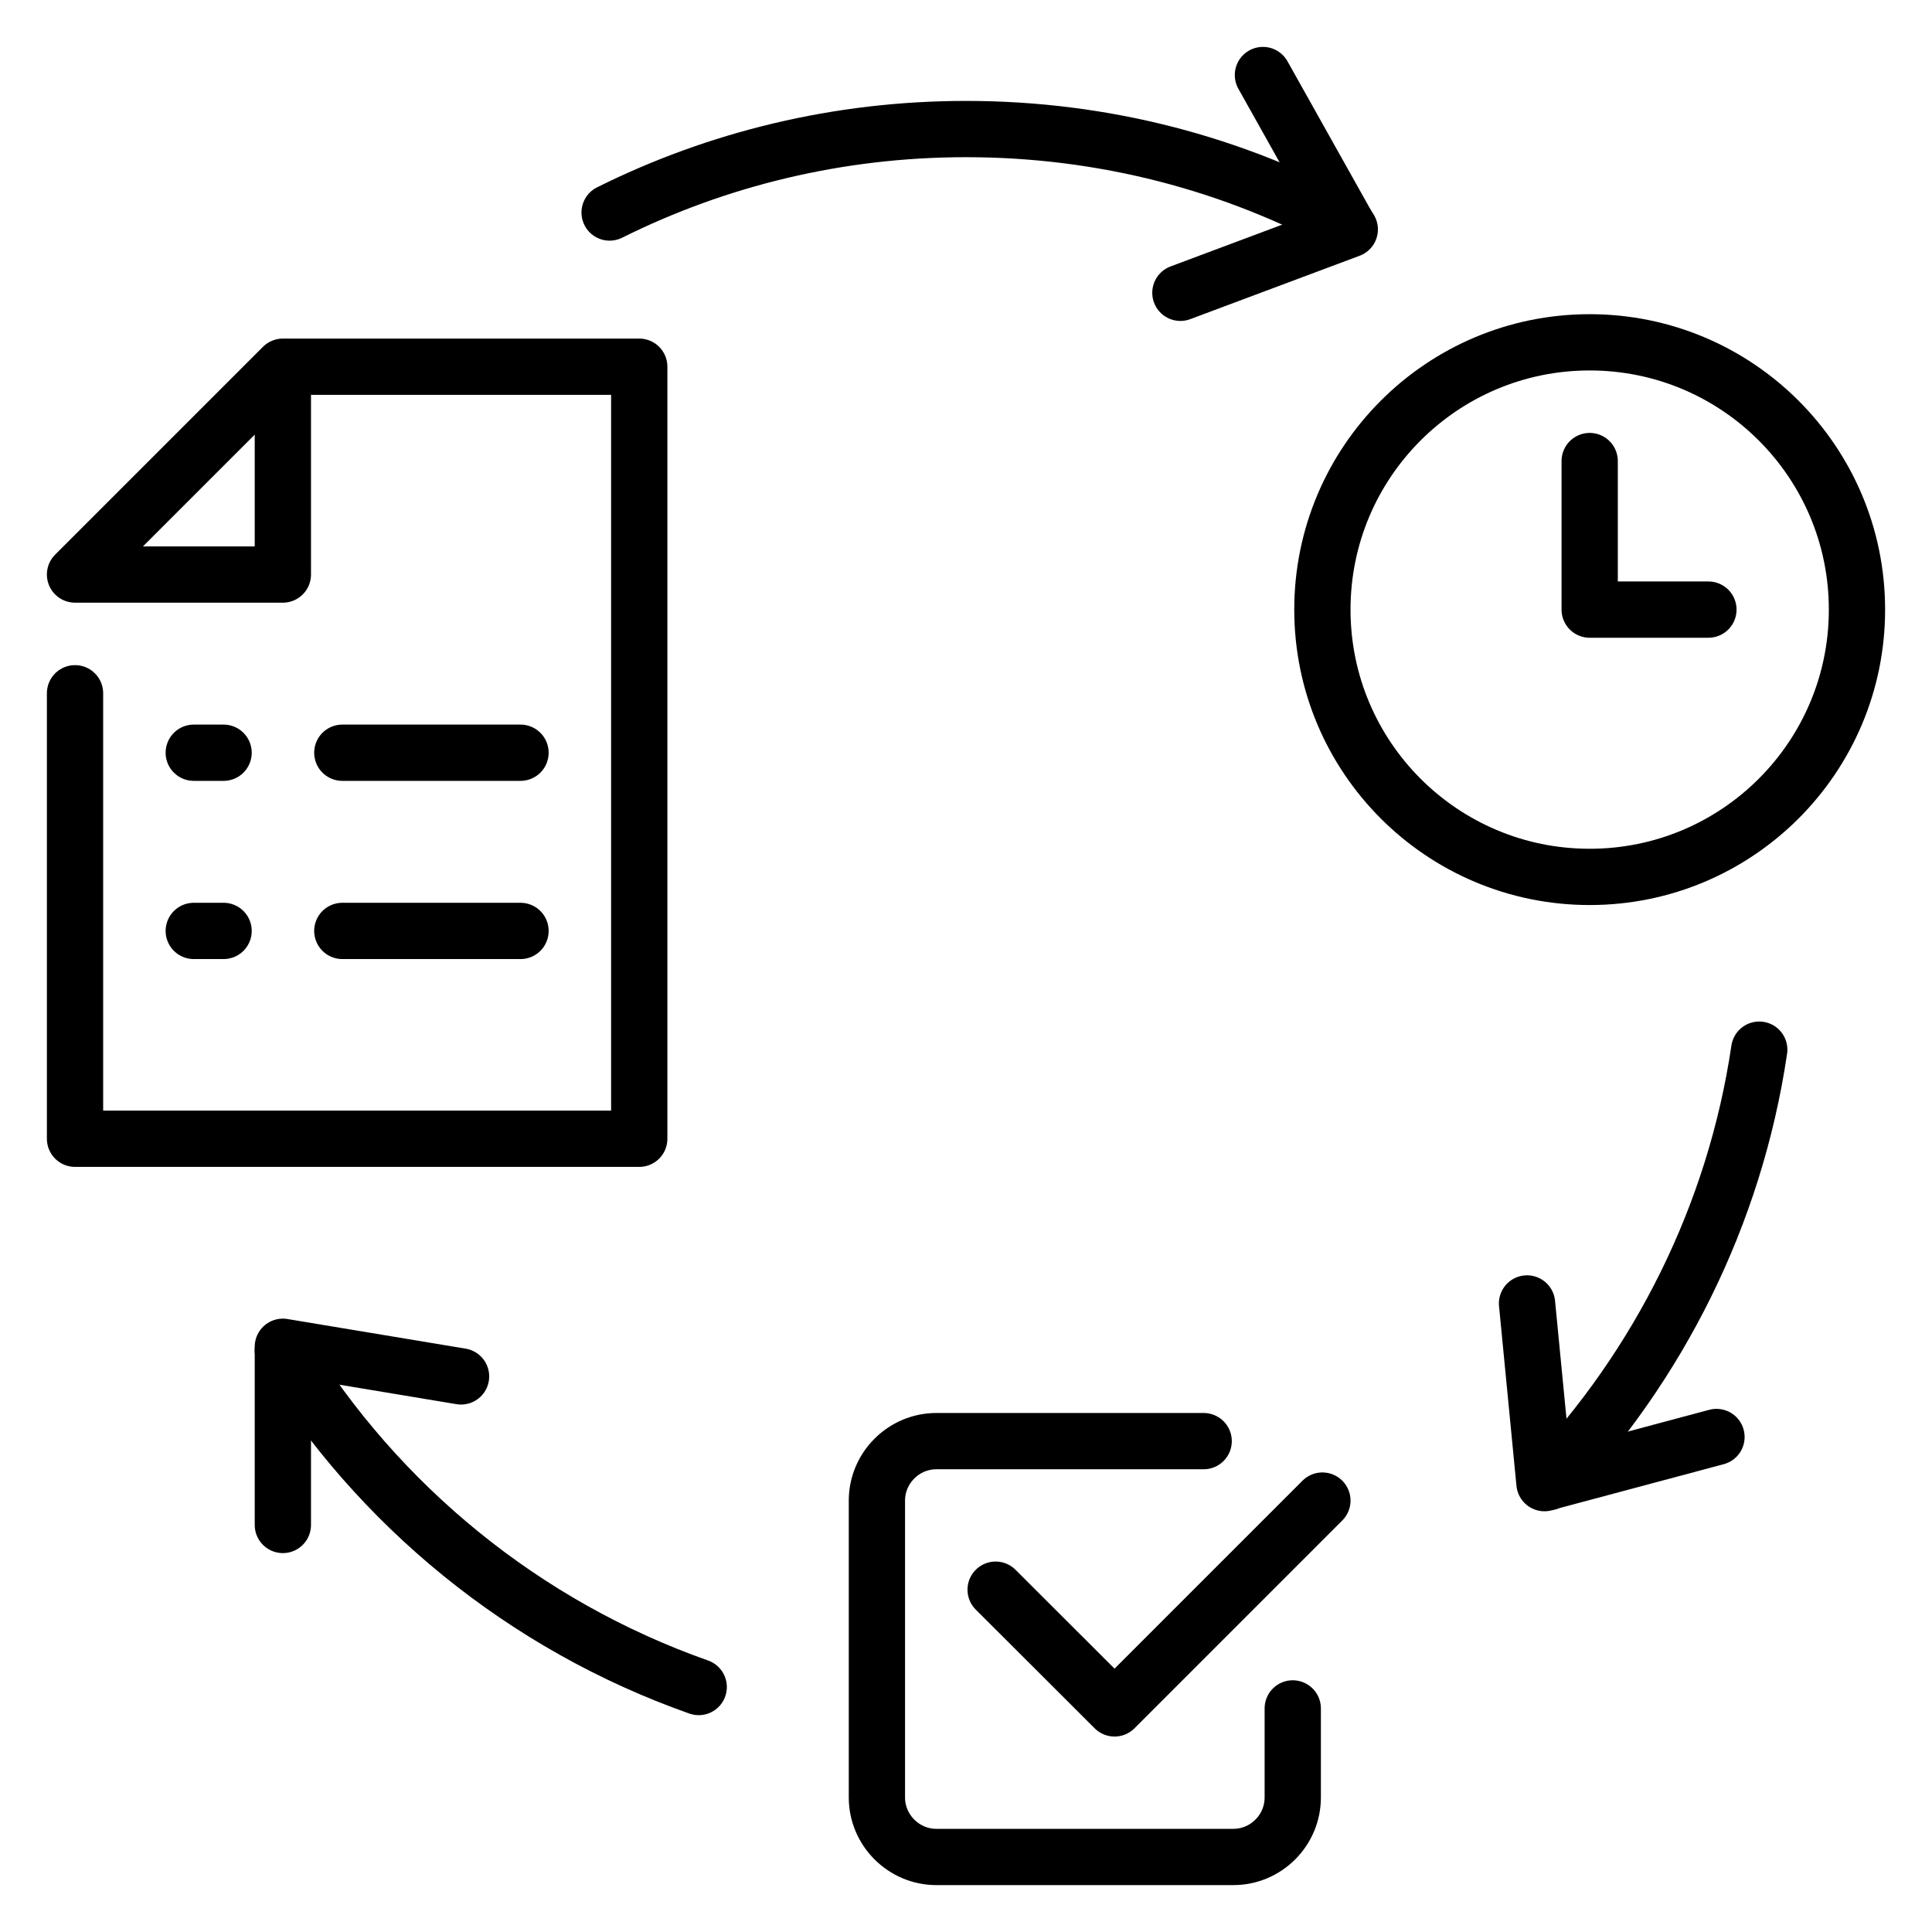 <?xml version="1.0" encoding="UTF-8"?>
<svg xmlns="http://www.w3.org/2000/svg" id="Calque_1" viewBox="0 0 103 103">
  <defs>
    <style>.cls-1{fill:none;stroke:#000;stroke-linecap:round;stroke-linejoin:round;stroke-width:3px;}</style>
  </defs>
  <circle class="cls-1" cx="84.75" cy="32.5" r="14.25"></circle>
  <polyline class="cls-1" points="84.75 24.58 84.75 32.5 91.08 32.5"></polyline>
  <polyline class="cls-1" points="53.08 84.75 59.42 91.08 68.92 81.58 70.5 80"></polyline>
  <path class="cls-1" d="m68.92,91.08v4.75c0,1.74-1.42,3.17-3.17,3.17h-15.83c-1.74,0-3.17-1.43-3.17-3.17v-15.83c0-1.74,1.43-3.17,3.17-3.17h14.25"></path>
  <polyline class="cls-1" points="15.08 19.55 15.08 30.63 4 30.63 15.08 19.55 34.08 19.55 34.08 60.71 4 60.71 4 36.96"></polyline>
  <line class="cls-1" x1="10.33" y1="40.13" x2="11.92" y2="40.13"></line>
  <line class="cls-1" x1="18.25" y1="40.13" x2="27.75" y2="40.13"></line>
  <line class="cls-1" x1="10.33" y1="49.63" x2="11.92" y2="49.63"></line>
  <line class="cls-1" x1="18.25" y1="49.63" x2="27.75" y2="49.63"></line>
  <path class="cls-1" d="m32.5,11.33c5.72-2.85,12.18-4.45,19-4.45,7.36,0,14.28,1.85,20.33,5.15"></path>
  <path class="cls-1" d="m93.79,55.96c-1.31,8.85-5.37,16.83-11.23,23.04"></path>
  <path class="cls-1" d="m15.08,72c5.07,8.27,12.87,14.66,22.17,17.94"></path>
  <polyline class="cls-1" points="24.58 73.38 15.08 71.8 15.08 72 15.08 81.3"></polyline>
  <polyline class="cls-1" points="81.41 69.49 82.34 79.07 82.55 79.02 82.57 79 91.51 76.61"></polyline>
  <polyline class="cls-1" points="62.93 15.61 71.96 12.23 71.83 12.03 67.33 4"></polyline>
</svg>
